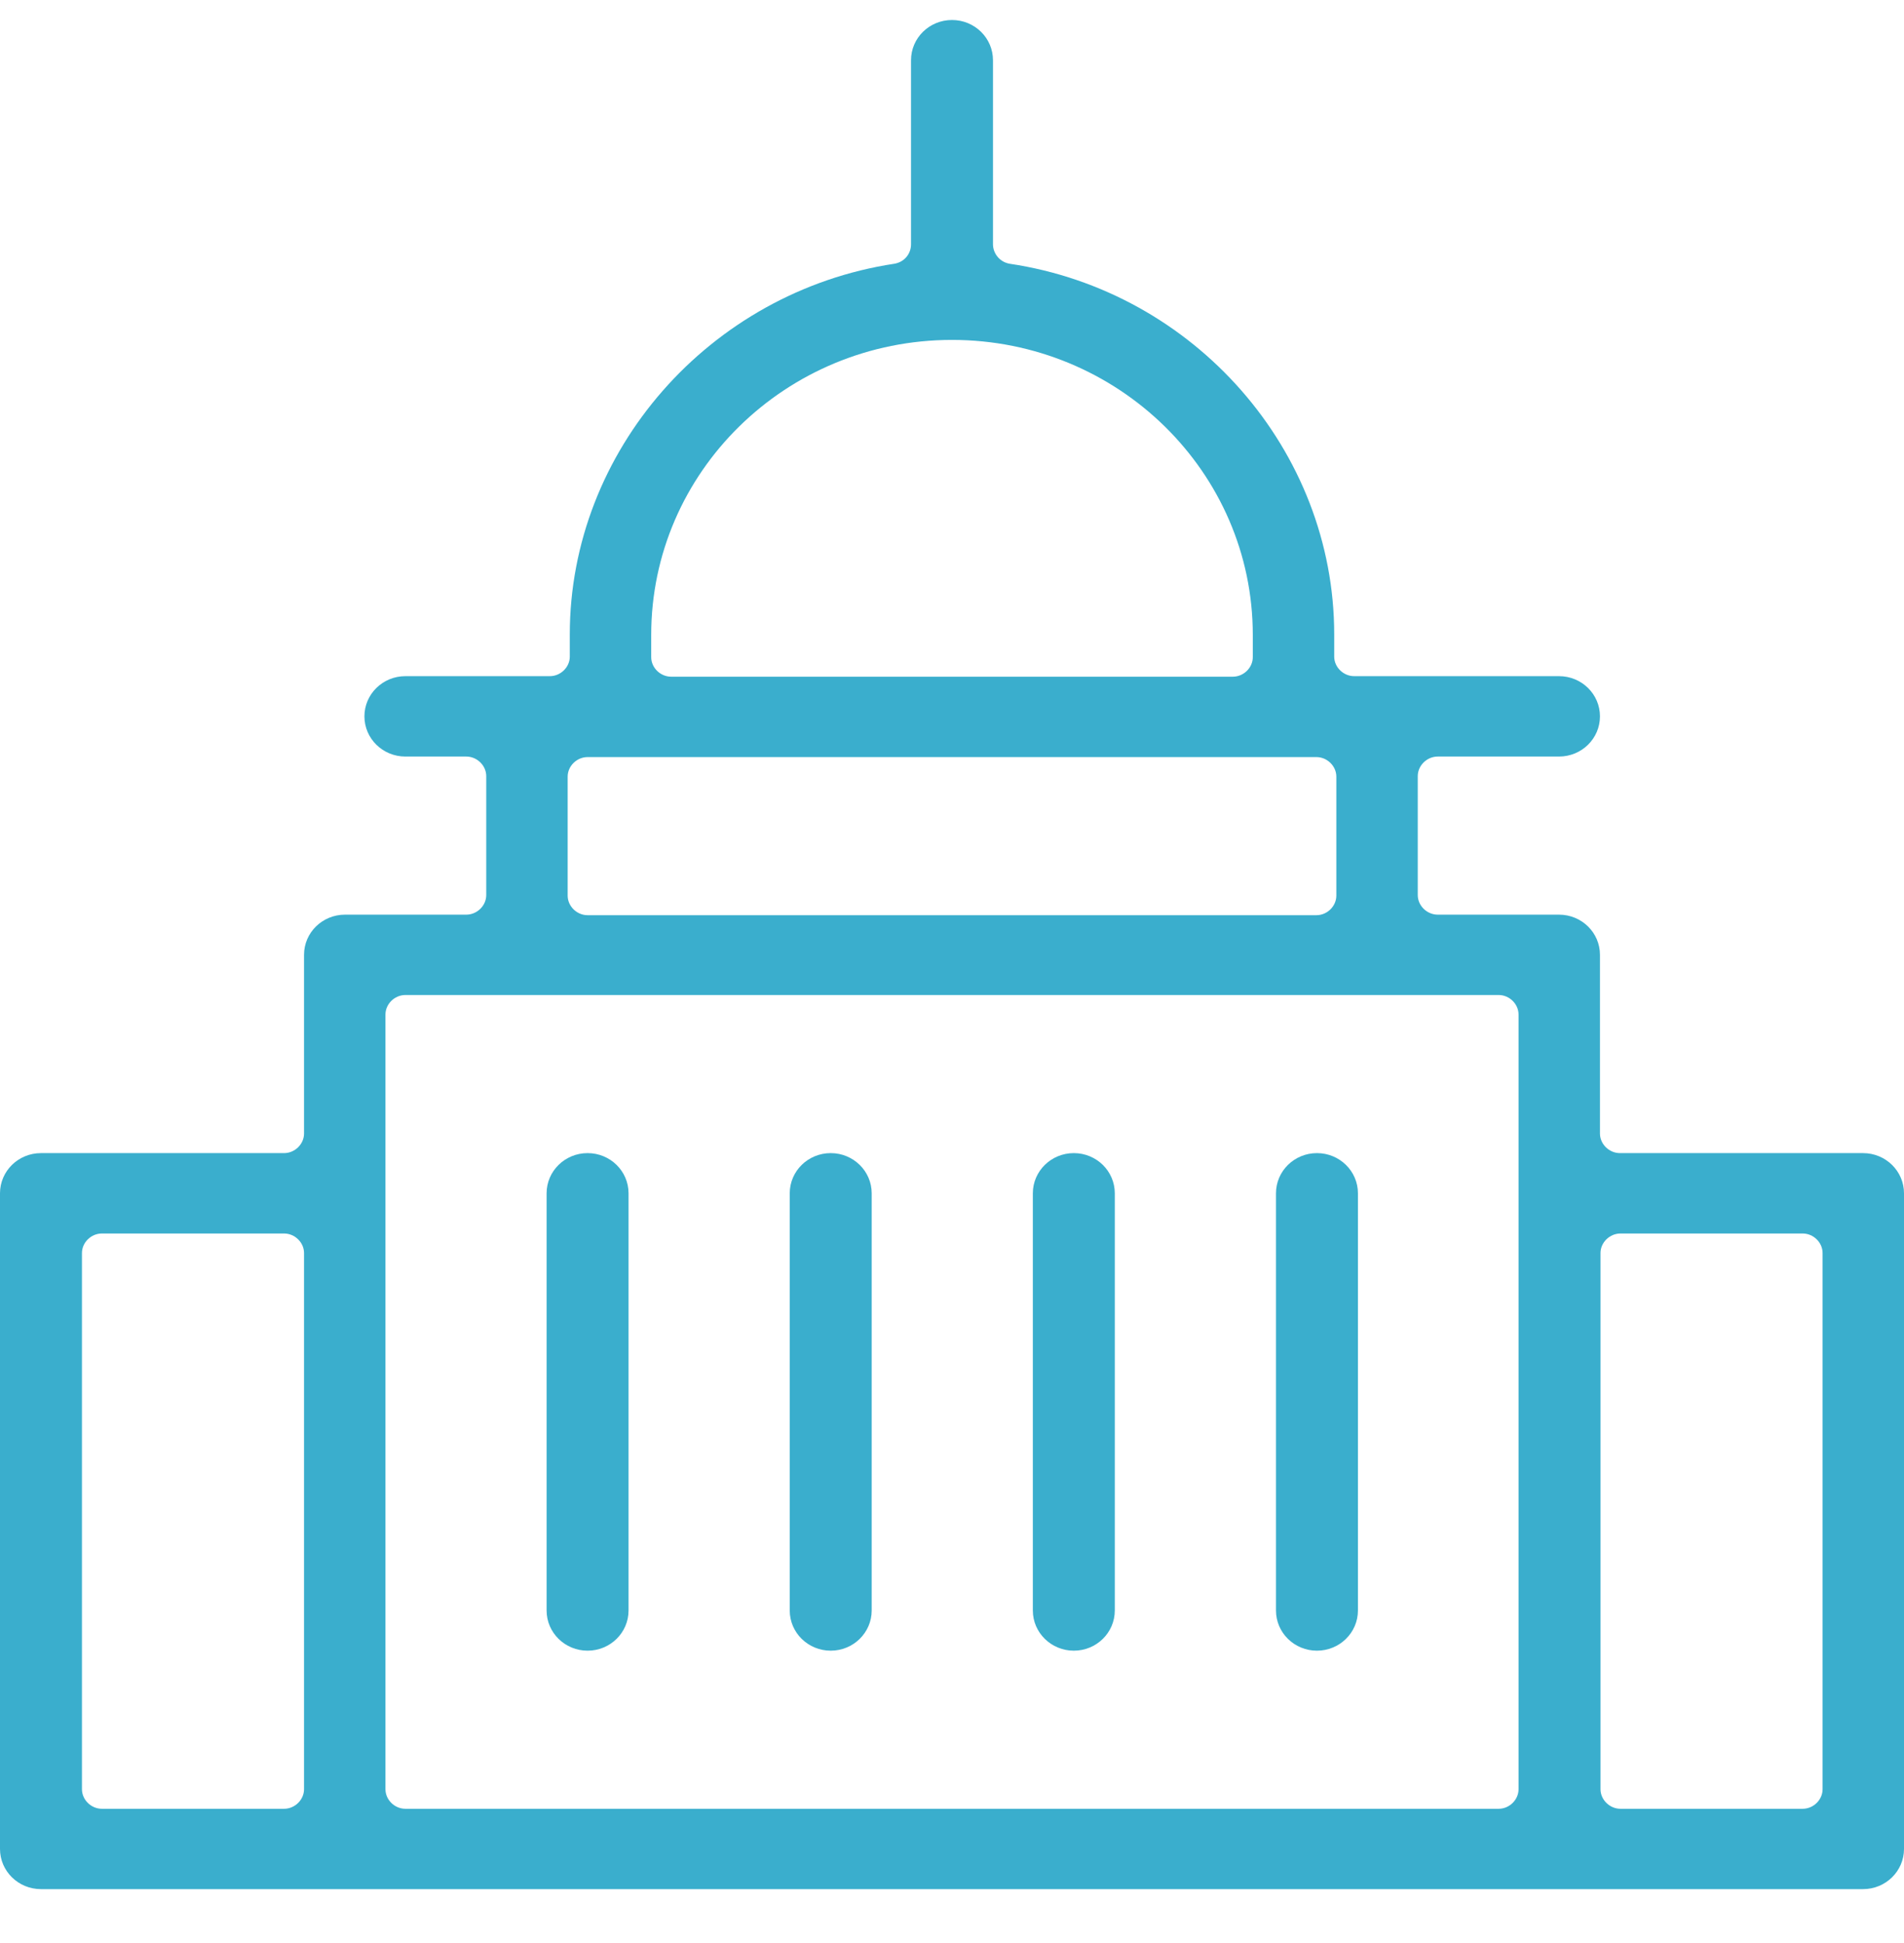 <svg width="50" height="51" viewBox="0 0 50 51" fill="none" xmlns="http://www.w3.org/2000/svg">
<path d="M1.076 49.586C0.481 49.586 0 49.114 0 48.531V31.322C0 30.739 0.481 30.267 1.076 30.267H7.46C7.743 30.267 7.984 30.031 7.984 29.753V25.062C7.984 24.48 8.465 24.008 9.06 24.008H12.245C12.528 24.008 12.769 23.772 12.769 23.494V20.372C12.769 20.094 12.528 19.858 12.245 19.858H10.646C10.051 19.858 9.57 19.386 9.57 18.803C9.57 18.22 10.051 17.748 10.646 17.748H14.439C14.723 17.748 14.963 17.512 14.963 17.235V16.652C14.963 11.836 18.63 7.659 23.485 6.923C23.74 6.881 23.924 6.673 23.924 6.409V1.58C23.924 0.997 24.405 0.525 25 0.525C25.595 0.525 26.076 0.997 26.076 1.58V6.409C26.076 6.659 26.26 6.881 26.515 6.923C31.37 7.645 35.037 11.822 35.037 16.652V17.235C35.037 17.512 35.278 17.748 35.561 17.748H40.94C41.535 17.748 42.016 18.22 42.016 18.803C42.016 19.386 41.535 19.858 40.94 19.858H37.755C37.472 19.858 37.231 20.094 37.231 20.372V23.494C37.231 23.772 37.472 24.008 37.755 24.008H40.94C41.535 24.008 42.016 24.48 42.016 25.062V29.753C42.016 30.031 42.257 30.267 42.54 30.267H48.924C49.519 30.267 50 30.739 50 31.322V48.531C50 49.114 49.519 49.586 48.924 49.586H1.076ZM42.554 32.377C42.271 32.377 42.03 32.612 42.03 32.89V46.963C42.03 47.241 42.271 47.477 42.554 47.477H47.339C47.622 47.477 47.862 47.241 47.862 46.963V32.89C47.862 32.612 47.622 32.377 47.339 32.377H42.554ZM10.646 26.117C10.362 26.117 10.122 26.353 10.122 26.631V46.963C10.122 47.241 10.362 47.477 10.646 47.477H39.355C39.638 47.477 39.878 47.241 39.878 46.963V26.631C39.878 26.353 39.638 26.117 39.355 26.117H10.646ZM2.676 32.377C2.392 32.377 2.152 32.612 2.152 32.89V46.963C2.152 47.241 2.392 47.477 2.676 47.477H7.46C7.743 47.477 7.984 47.241 7.984 46.963V32.89C7.984 32.612 7.743 32.377 7.46 32.377H2.676ZM15.43 19.872C15.147 19.872 14.907 20.108 14.907 20.385V23.508C14.907 23.786 15.147 24.022 15.43 24.022H34.57C34.853 24.022 35.093 23.786 35.093 23.508V20.385C35.093 20.108 34.853 19.872 34.57 19.872H15.43ZM25 8.922C20.64 8.922 17.101 12.391 17.101 16.666V17.249C17.101 17.526 17.341 17.762 17.625 17.762H32.375C32.659 17.762 32.899 17.526 32.899 17.249V16.666C32.899 12.391 29.36 8.922 25 8.922ZM16.506 42.272V31.322C16.506 30.739 16.025 30.267 15.43 30.267C14.836 30.267 14.354 30.739 14.354 31.322V42.272C14.354 42.855 14.836 43.327 15.43 43.327C16.025 43.327 16.506 42.855 16.506 42.272ZM22.891 42.272V31.322C22.891 30.739 22.409 30.267 21.815 30.267C21.22 30.267 20.739 30.739 20.739 31.322V42.272C20.739 42.855 21.22 43.327 21.815 43.327C22.409 43.327 22.891 42.855 22.891 42.272ZM29.275 42.272V31.322C29.275 30.739 28.794 30.267 28.199 30.267C27.605 30.267 27.123 30.739 27.123 31.322V42.272C27.123 42.855 27.605 43.327 28.199 43.327C28.794 43.327 29.275 42.855 29.275 42.272ZM35.66 42.272V31.322C35.66 30.739 35.178 30.267 34.584 30.267C33.989 30.267 33.508 30.739 33.508 31.322V42.272C33.508 42.855 33.989 43.327 34.584 43.327C35.178 43.327 35.66 42.855 35.66 42.272Z" fill="#3AAECD"/>
</svg>
